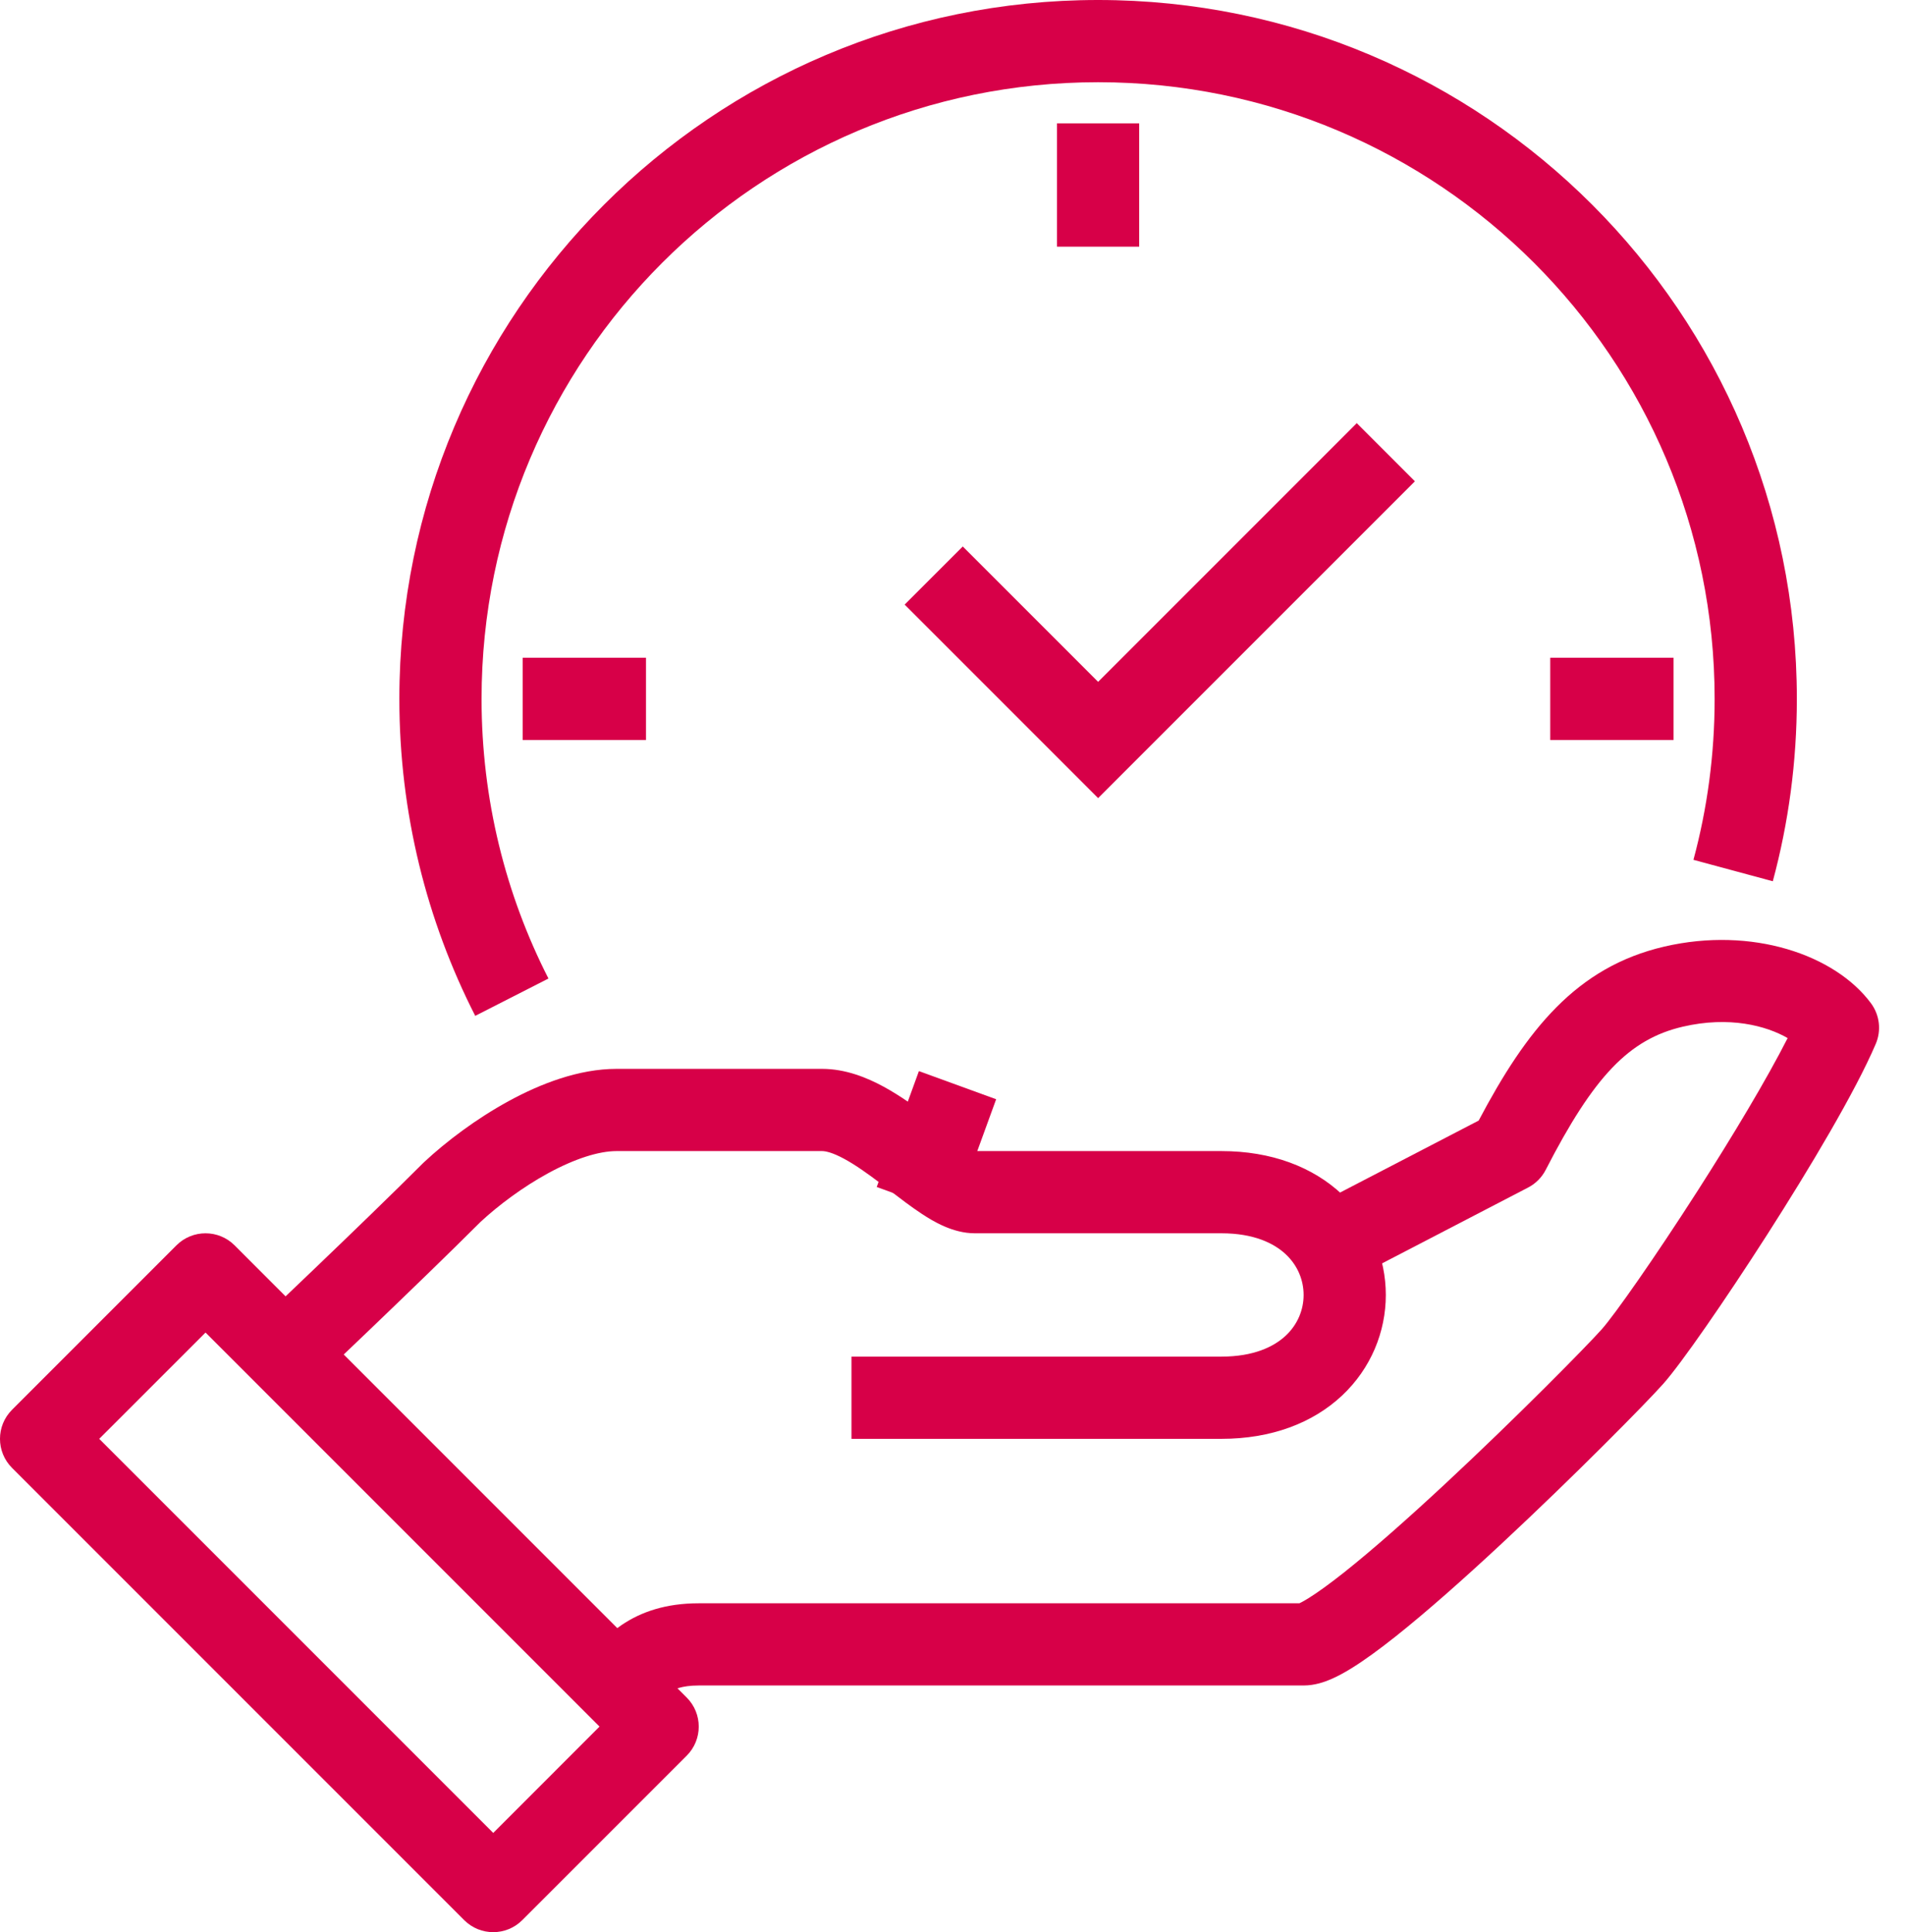 <svg width="71" height="72" viewBox="0 0 71 72" fill="none" xmlns="http://www.w3.org/2000/svg">
<path fill-rule="evenodd" clip-rule="evenodd" d="M34.248 39.914L32.676 44.232L35.555 45.28L37.127 40.962L34.248 39.914Z" fill="#D70048"/>
<path fill-rule="evenodd" clip-rule="evenodd" d="M40.927 29.741L52.734 17.935L50.567 15.768L40.927 25.408L35.883 20.364L33.716 22.53L40.927 29.741Z" fill="#D70048"/>
<path fill-rule="evenodd" clip-rule="evenodd" d="M24.076 24.511H19.48V27.575H24.076V24.511Z" fill="#D70048"/>
<path fill-rule="evenodd" clip-rule="evenodd" d="M62.374 24.511H57.778V27.575H62.374V24.511Z" fill="#D70048"/>
<path fill-rule="evenodd" clip-rule="evenodd" d="M42.458 9.192V4.596H39.395V9.192H42.458Z" fill="#D70048"/>
<path fill-rule="evenodd" clip-rule="evenodd" d="M21.997 61.617C21.953 61.666 21.918 61.703 21.896 61.725L24.062 63.892C24.227 63.728 24.34 63.604 24.433 63.504C24.599 63.325 24.695 63.22 24.885 63.092C25.075 62.963 25.392 62.808 26.043 62.808H48.587C49 62.808 49.362 62.678 49.592 62.58C49.849 62.471 50.109 62.327 50.356 62.175C50.852 61.87 51.417 61.455 52.005 60.989C53.187 60.051 54.589 58.804 55.95 57.537C58.666 55.01 61.344 52.292 61.985 51.573C62.653 50.824 64.279 48.479 65.861 46.011C67.452 43.527 69.147 40.685 69.91 38.9C70.124 38.399 70.056 37.823 69.732 37.386C68.393 35.579 65.299 34.514 62.028 35.274C58.752 36.035 56.898 38.373 55.111 41.757L48.518 45.18L49.93 47.899L56.952 44.253C57.234 44.107 57.464 43.876 57.609 43.594C59.401 40.105 60.718 38.724 62.72 38.258C64.457 37.855 65.832 38.225 66.626 38.683C65.844 40.223 64.574 42.339 63.281 44.358C61.672 46.869 60.175 48.999 59.698 49.534C59.149 50.15 56.551 52.793 53.863 55.294C52.523 56.541 51.19 57.724 50.101 58.589C49.553 59.023 49.097 59.352 48.751 59.566C48.605 59.656 48.499 59.712 48.429 59.745H26.043C24.818 59.745 23.896 60.062 23.17 60.553C22.657 60.9 22.21 61.386 21.997 61.617Z" fill="#D70048"/>
<path fill-rule="evenodd" clip-rule="evenodd" d="M31.735 50.553C31.735 50.553 31.735 50.553 31.735 52.085C31.735 53.617 31.735 53.617 31.735 53.617H45.522C47.382 53.617 48.925 53.029 50.017 52.006C51.1 50.99 51.65 49.624 51.65 48.255C51.65 46.887 51.1 45.521 50.017 44.505C48.925 43.481 47.382 42.894 45.522 42.894H36.424C36.388 42.877 36.266 42.823 36.031 42.668C35.745 42.479 35.441 42.247 35.073 41.965C34.953 41.873 34.826 41.776 34.69 41.673C34.179 41.285 33.571 40.841 32.933 40.494C32.307 40.154 31.513 39.83 30.638 39.83H22.979C21.572 39.83 20.145 40.384 18.962 41.029C17.752 41.689 16.634 42.533 15.807 43.305C15.794 43.317 15.781 43.329 15.768 43.342C14.632 44.478 13.056 46 11.757 47.244C11.109 47.865 10.533 48.414 10.118 48.809C9.911 49.005 9.744 49.164 9.63 49.273L9.453 49.44L11.559 51.666L11.738 51.495C11.854 51.386 12.021 51.227 12.23 51.029C12.646 50.633 13.225 50.081 13.877 49.456C15.169 48.218 16.755 46.687 17.914 45.529C18.571 44.92 19.474 44.24 20.429 43.719C21.421 43.179 22.315 42.894 22.979 42.894H30.638C30.775 42.894 31.04 42.952 31.471 43.187C31.89 43.414 32.34 43.736 32.84 44.114C32.938 44.189 33.041 44.268 33.147 44.35C33.534 44.646 33.958 44.971 34.344 45.225C34.772 45.508 35.507 45.957 36.331 45.957H45.522C46.726 45.957 47.481 46.327 47.921 46.74C48.369 47.16 48.586 47.709 48.586 48.255C48.586 48.802 48.369 49.35 47.921 49.771C47.481 50.183 46.726 50.553 45.522 50.553H31.735Z" fill="#D70048"/>
<path fill-rule="evenodd" clip-rule="evenodd" d="M17.3 71.551C17.898 72.15 18.868 72.15 19.466 71.551L25.594 65.424C26.192 64.825 26.192 63.855 25.594 63.257L8.743 46.406C8.145 45.808 7.175 45.808 6.576 46.406L0.449 52.534C-0.15 53.132 -0.15 54.102 0.449 54.7L17.3 71.551ZM3.698 53.617L7.66 49.656L22.344 64.34L18.383 68.302L3.698 53.617Z" fill="#D70048"/>
<path fill-rule="evenodd" clip-rule="evenodd" d="M14.884 26.043C14.884 30.293 15.903 34.308 17.712 37.855L20.441 36.464C18.847 33.338 17.948 29.798 17.948 26.043C17.948 13.353 28.236 3.064 40.926 3.064C53.617 3.064 63.905 13.352 63.905 26.043C63.905 28.121 63.63 30.131 63.115 32.041L66.073 32.839C66.658 30.67 66.969 28.392 66.969 26.043C66.969 11.661 55.31 3.43323e-05 40.926 3.43323e-05C26.544 3.43323e-05 14.884 11.661 14.884 26.043Z" fill="#D70048"/>
</svg>
